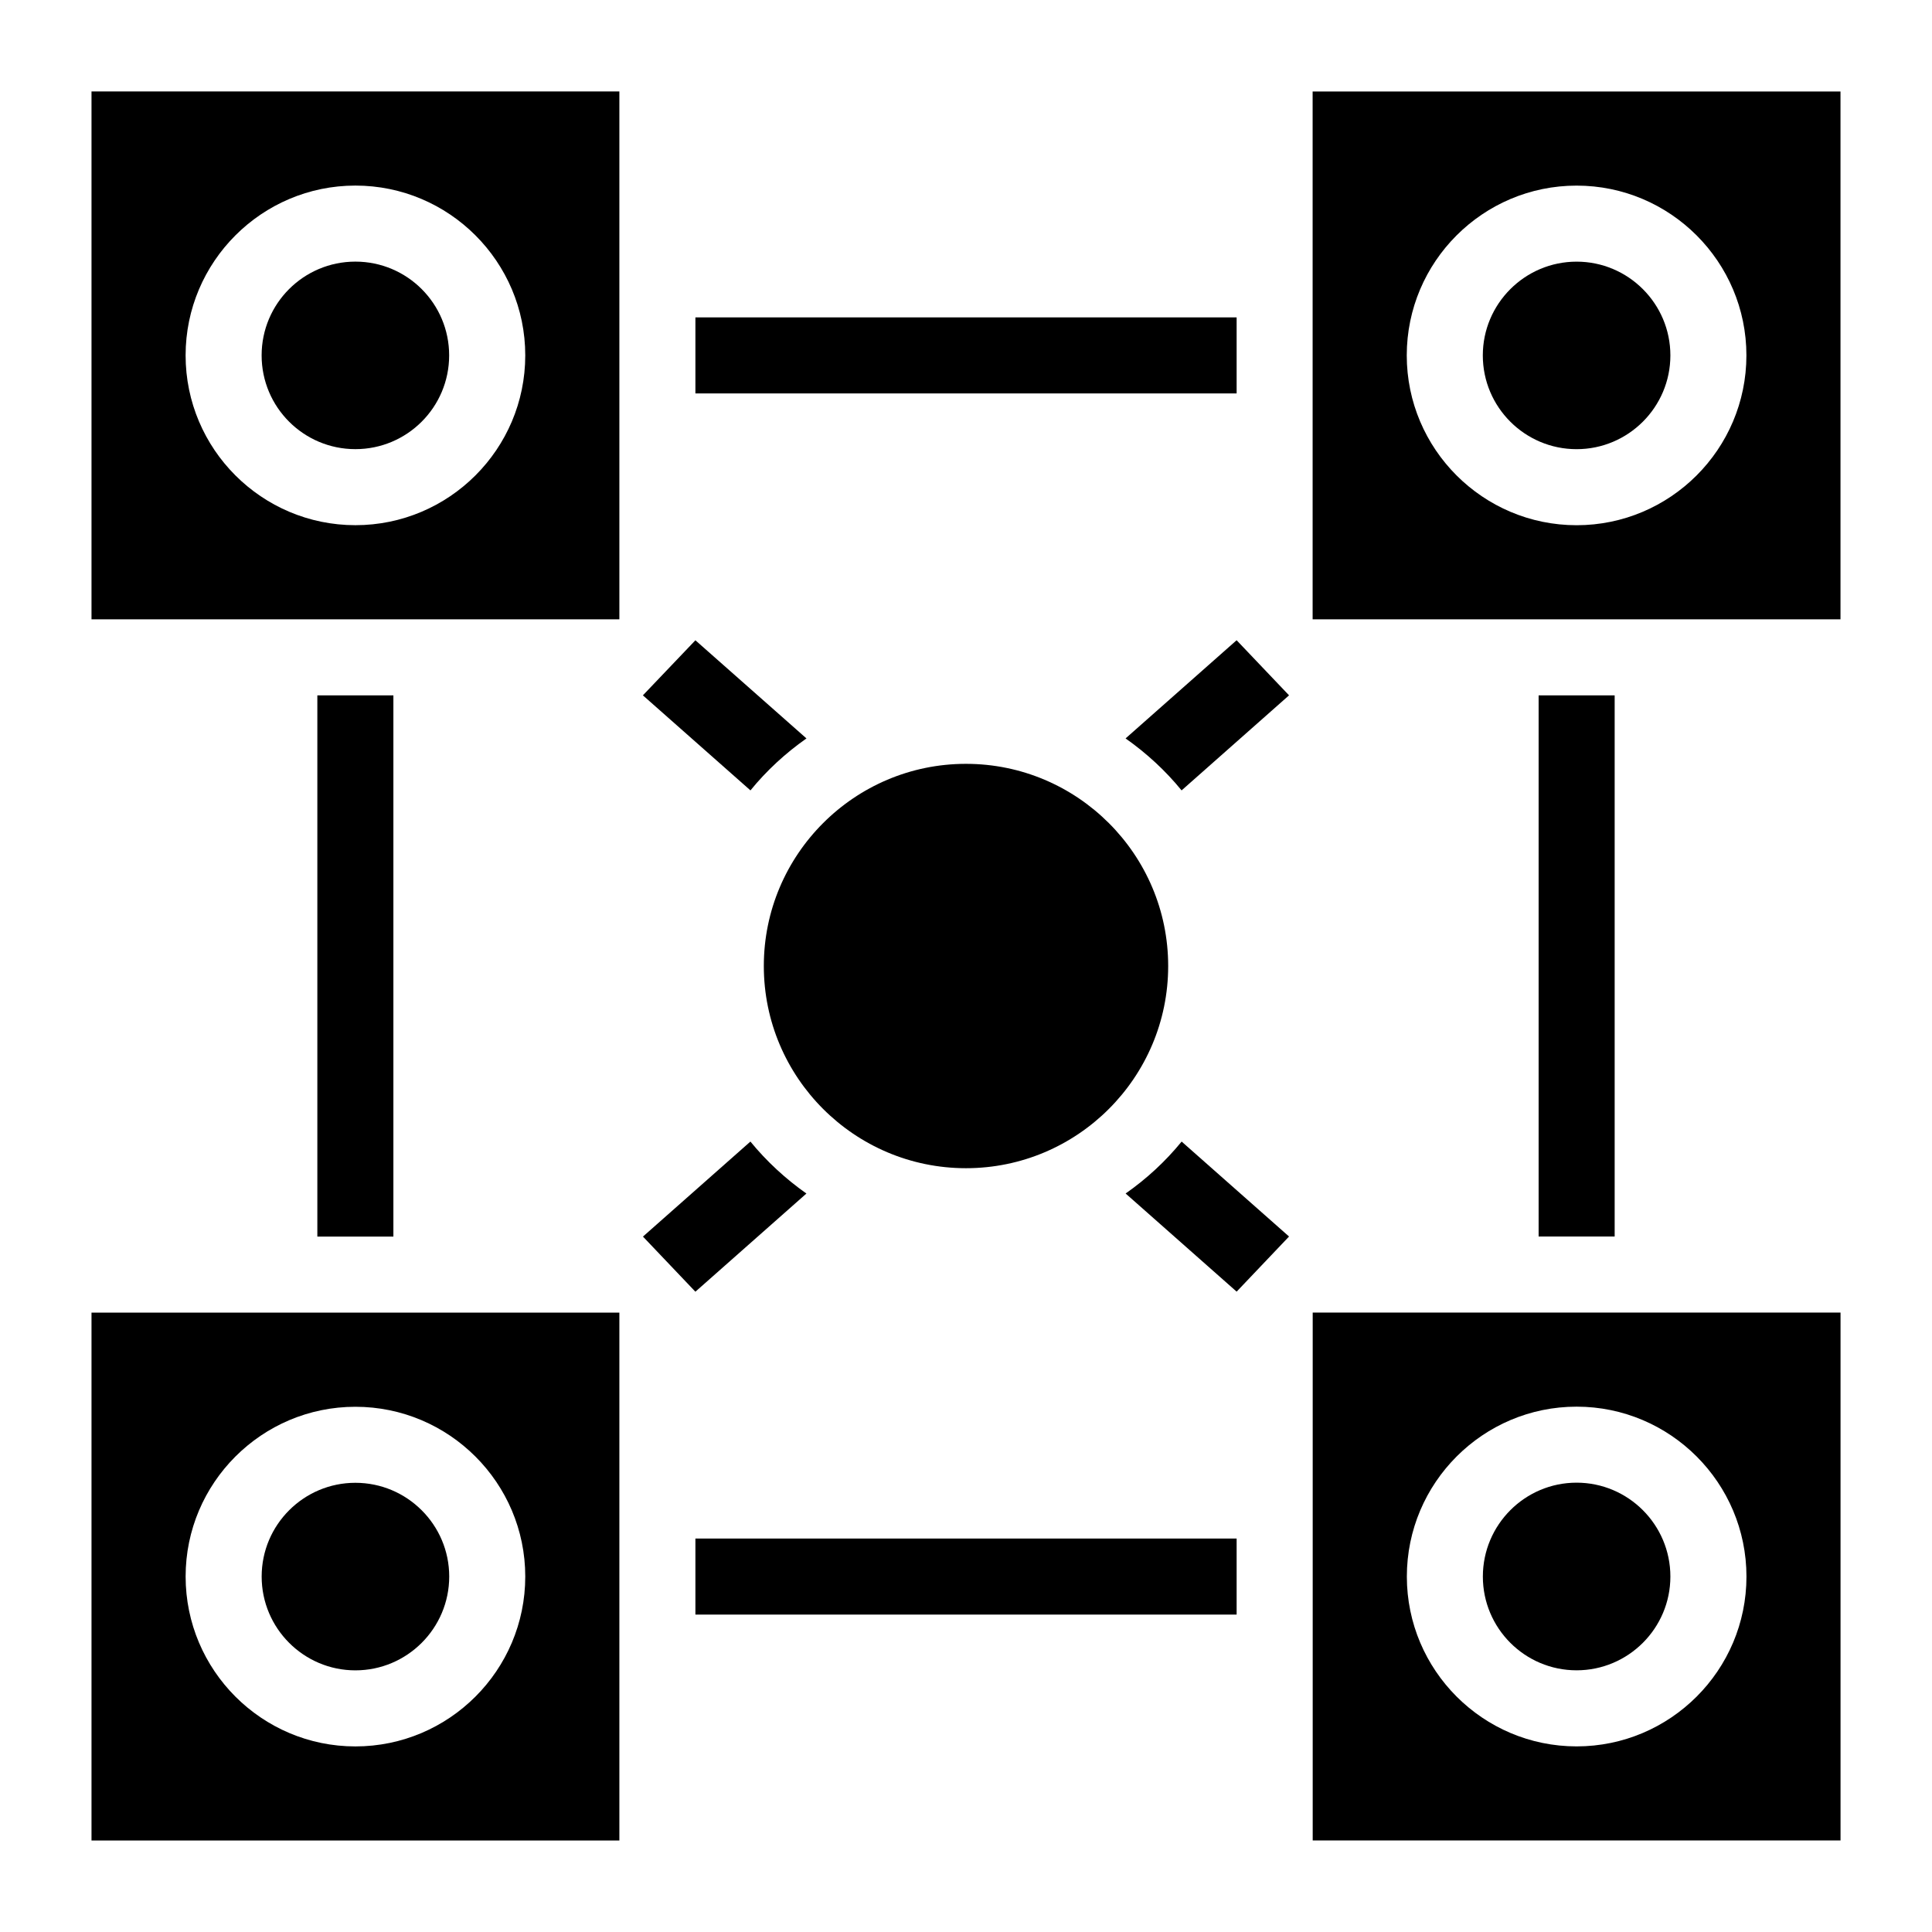 <?xml version="1.0" encoding="UTF-8"?>
<!-- Uploaded to: SVG Repo, www.svgrepo.com, Generator: SVG Repo Mixer Tools -->
<svg fill="#000000" width="800px" height="800px" version="1.1" viewBox="144 144 512 512" xmlns="http://www.w3.org/2000/svg">
 <g>
  <path d="m442.29 339.69c5.551 3.91 10.559 8.523 14.844 13.773l28.477-25.191-13.895-14.602z"/>
  <path d="m491.86 168.25v139.88h139.89v-139.88zm69.957 114.94c-24.816 0-45.012-20.184-45.012-45 0-24.809 20.191-45 45.012-45 24.816 0 45 20.184 45 45-0.008 24.82-20.191 45-45 45z"/>
  <path d="m561.82 213.34c-13.703 0-24.859 11.145-24.859 24.848s11.145 24.848 24.859 24.848c13.695 0 24.848-11.145 24.848-24.848 0.004-13.703-11.152-24.848-24.848-24.848z"/>
  <path d="m263.03 238.18c0 13.723-11.125 24.848-24.848 24.848s-24.848-11.125-24.848-24.848 11.125-24.848 24.848-24.848 24.848 11.125 24.848 24.848"/>
  <path d="m346.42 400c0 29.555 24.031 53.586 53.574 53.586 29.555 0 53.586-24.043 53.586-53.586s-24.043-53.574-53.586-53.574c-29.539-0.004-53.574 24.031-53.574 53.574z"/>
  <path d="m357.72 339.69-29.434-26.008-13.914 14.59 28.504 25.191c4.273-5.246 9.281-9.863 14.844-13.773z"/>
  <path d="m357.71 460.3c-5.551-3.91-10.559-8.535-14.844-13.773l-28.477 25.18 13.895 14.609z"/>
  <path d="m442.3 460.29 29.422 26.008 13.887-14.609-28.465-25.16c-4.281 5.25-9.289 9.875-14.844 13.762z"/>
  <path d="m168.25 308.12h139.89v-139.88h-139.89zm69.938-114.94c24.816 0 45.012 20.184 45.012 45s-20.191 45-45.012 45c-24.816 0-45-20.184-45-45 0-24.805 20.195-45 45-45z"/>
  <path d="m551.75 328.28h20.152v143.41h-20.152z"/>
  <path d="m168.25 631.75h139.89v-139.89h-139.89zm69.93-114.94c24.816 0 45.02 20.184 45.02 44.988 0 24.828-20.191 45.02-45.02 45.02-24.809 0-44.988-20.191-44.988-45.02-0.004-24.805 20.18-44.988 44.988-44.988z"/>
  <path d="m561.81 586.65c13.703 0 24.859-11.145 24.859-24.848 0-13.715-11.145-24.879-24.859-24.879-13.695 0-24.836 11.156-24.836 24.879-0.004 13.703 11.133 24.848 24.836 24.848z"/>
  <path d="m328.29 228.11h143.43v20.152h-143.43z"/>
  <path d="m491.88 631.74h139.88v-139.9h-139.88zm69.938-114.96c24.816 0 45.012 20.203 45.012 45.031 0 24.816-20.191 45-45.012 45-24.809 0-44.988-20.184-44.988-45-0.004-24.828 20.18-45.031 44.988-45.031z"/>
  <path d="m328.29 551.73h143.43v20.152h-143.43z"/>
  <path d="m238.18 586.66c13.715 0 24.867-11.156 24.867-24.867 0-13.695-11.156-24.836-24.867-24.836-13.695 0-24.836 11.133-24.836 24.836-0.004 13.711 11.141 24.867 24.836 24.867z"/>
  <path d="m228.1 328.28h20.152v143.43h-20.152z"/>
 </g>
</svg>